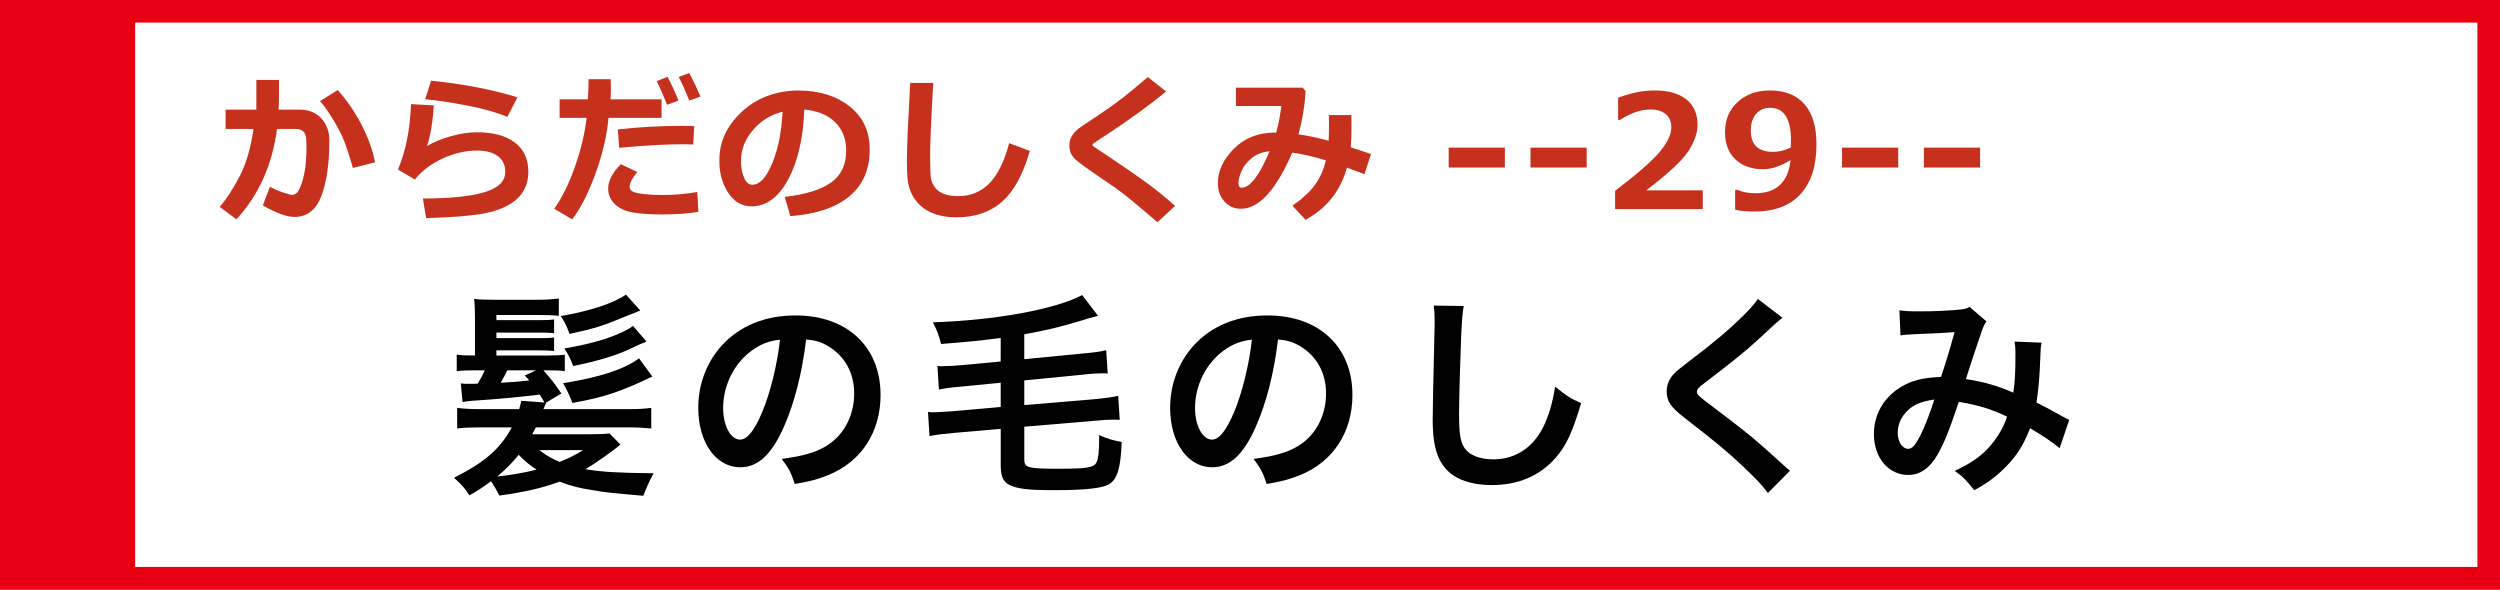 <?xml version="1.0" encoding="utf-8"?>
<!-- Generator: Adobe Illustrator 23.0.1, SVG Export Plug-In . SVG Version: 6.00 Build 0)  -->
<!DOCTYPE svg PUBLIC "-//W3C//DTD SVG 1.1//EN" "http://www.w3.org/Graphics/SVG/1.1/DTD/svg11.dtd">
<svg version="1.1" id="レイヤー_1" xmlns="http://www.w3.org/2000/svg" xmlns:xlink="http://www.w3.org/1999/xlink" x="0px"
	 y="0px" width="221.451px" height="52.219px" viewBox="0 0 221.451 52.219" style="enable-background:new 0 0 221.451 52.219;"
	 xml:space="preserve">
<rect x="0" y="0" width="221.451" height="52.219" fill="#333333" stroke="none"/>
<rect x="1" y="1" style="fill:#FFFFFF;stroke:#E60012;stroke-width:2;stroke-miterlimit:10;" width="219.451" height="50.219"/>
<rect x="1" y="1" style="fill:#E60012;stroke:#E60012;stroke-width:1.045;stroke-miterlimit:10;" width="10.449" height="50.219"/>
<g>
	<path style="fill:#C6311D;" d="M24.71,8.674c0,0.287-0.011,0.633-0.034,1.039h1.894c0.779,0,1.408,0.256,1.887,0.769
		s0.718,1.17,0.718,1.972c0,2.019-0.235,3.65-0.704,4.895s-1.265,1.866-2.386,1.866c-0.684,0-1.618-0.339-2.803-1.019l0.629-1.654
		c0.342,0.191,0.726,0.359,1.152,0.502s0.691,0.215,0.796,0.215c0.178,0,0.332-0.068,0.461-0.205s0.266-0.413,0.407-0.827
		s0.247-0.89,0.318-1.425s0.106-1.149,0.106-1.842c0-0.465-0.03-0.791-0.089-0.978s-0.157-0.327-0.294-0.42s-0.31-0.14-0.52-0.14
		h-1.709c-0.419,3.19-1.618,5.858-3.596,8.005l-1.483-1.101c0.602-0.697,1.189-1.597,1.764-2.7s0.987-2.504,1.237-4.204h-2.475
		V9.714h2.721V7.082h2.003V8.674z M33.221,14.376l-1.962,0.506c-0.378-1.322-0.697-2.263-0.957-2.823s-0.584-1.146-0.974-1.757
		s-0.717-1.06-0.981-1.347l1.565-0.978c0.802,0.884,1.504,1.905,2.105,3.062S33.02,13.309,33.221,14.376z"/>
	<path style="fill:#C6311D;" d="M37.742,19.318l-0.28-1.736c2.379,0,4.189-0.184,5.431-0.55s1.863-0.967,1.863-1.801
		c0-0.611-0.221-1.079-0.663-1.405s-1.05-0.489-1.825-0.489c-1.025,0-2.046,0.235-3.062,0.704s-1.836,1.089-2.461,1.859
		l-1.497-0.882c0.688-1.6,1.076-3.532,1.162-5.797l2.017,0.116c-0.091,1.454-0.292,2.657-0.602,3.609
		c0.565-0.355,1.268-0.649,2.109-0.882s1.612-0.349,2.314-0.349c1.426,0,2.542,0.301,3.346,0.902S46.8,14.091,46.8,15.23
		c0,0.852-0.262,1.575-0.786,2.167s-1.331,1.042-2.42,1.347S40.554,19.24,37.742,19.318z M45.836,8.62l-0.896,1.736
		c-0.948-0.401-2.153-0.741-3.616-1.019s-2.684-0.46-3.664-0.547l0.526-1.641C40.985,7.428,43.535,7.918,45.836,8.62z"/>
	<path style="fill:#C6311D;" d="M54.089,7.013c0.014,0.168,0.021,0.46,0.021,0.875c0,0.31-0.009,0.613-0.027,0.909h4.519v1.641h-4.703
		c-0.127,1.513-0.506,3.145-1.135,4.895s-1.324,3.115-2.085,4.095l-1.586-0.937c0.693-0.975,1.303-2.214,1.832-3.715
		s0.875-2.947,1.039-4.337h-2.393V8.798h2.509c0.037-0.734,0.055-1.329,0.055-1.784H54.089z M61.862,18.771
		c-0.953,0.15-2.033,0.226-3.24,0.226c-0.939,0-1.763-0.054-2.471-0.161s-1.266-0.354-1.671-0.742s-0.608-0.845-0.608-1.374
		c0-0.702,0.374-1.426,1.121-2.174l1.456,0.684c-0.451,0.551-0.677,0.994-0.677,1.326c0,0.164,0.082,0.296,0.246,0.396
		s0.495,0.179,0.991,0.236s1.06,0.085,1.688,0.085c1.039,0,2.062-0.089,3.069-0.267L61.862,18.771z M61.499,11.17l-0.096,1.627
		c-0.26-0.014-0.531-0.021-0.813-0.021c-1.545,0-3.459,0.105-5.742,0.314l-0.123-1.627c1.891-0.209,3.79-0.314,5.694-0.314
		C60.857,11.149,61.217,11.156,61.499,11.17z M60.098,8.907l-1.005,0.376c-0.378-0.939-0.688-1.638-0.93-2.099l0.971-0.376
		C59.499,7.501,59.82,8.2,60.098,8.907z M62.046,8.551l-0.984,0.362c-0.319-0.793-0.631-1.493-0.937-2.099l0.937-0.349
		C61.435,7.182,61.764,7.877,62.046,8.551z"/>
	<path style="fill:#C6311D;" d="M70.013,19.147l-0.506-1.709c1.809-0.201,3.169-0.618,4.081-1.251s1.367-1.579,1.367-2.837
		c0-1.053-0.328-1.897-0.984-2.533S72.406,9.809,71.244,9.7c-0.096,2.552-0.573,4.62-1.432,6.204s-1.94,2.375-3.244,2.375
		c-0.848,0-1.534-0.4-2.058-1.2c-0.524-0.8-0.786-1.715-0.786-2.745v-0.171c0-1.577,0.635-2.973,1.904-4.187s2.87-1.867,4.802-1.958
		h0.28c1.846,0,3.362,0.468,4.549,1.405s1.781,2.209,1.781,3.818c0,1.764-0.598,3.145-1.794,4.143S72.306,18.969,70.013,19.147z
		 M69.323,9.898c-1.025,0.242-1.897,0.779-2.615,1.613s-1.077,1.754-1.077,2.762c0,0.52,0.089,0.998,0.267,1.436
		s0.426,0.656,0.745,0.656c0.643,0,1.226-0.625,1.75-1.873S69.227,11.712,69.323,9.898z"/>
	<path style="fill:#C6311D;" d="M91.221,13.371c-0.592,2.078-1.413,3.578-2.461,4.498s-2.395,1.381-4.04,1.381
		c-0.711,0-1.333-0.092-1.866-0.277s-0.968-0.434-1.306-0.749s-0.597-0.657-0.779-1.029s-0.301-0.766-0.355-1.183
		s-0.082-1.063-0.082-1.938c0-0.957,0.098-3.199,0.294-6.727h2.044c-0.187,3.149-0.28,5.339-0.28,6.569
		c0,1.002,0.026,1.638,0.079,1.907c0.052,0.269,0.17,0.527,0.352,0.776s0.445,0.44,0.79,0.574s0.765,0.202,1.261,0.202
		c1.103,0,2.023-0.376,2.762-1.128s1.324-1.941,1.757-3.568L91.221,13.371z"/>
	<path style="fill:#C6311D;" d="M104.089,18.238l-1.559,1.442l-1.976-1.668c-0.602-0.51-1.18-0.964-1.736-1.36l-1.572-1.073
		c-1.007-0.693-1.631-1.144-1.873-1.354s-0.41-0.421-0.506-0.636s-0.144-0.456-0.144-0.725c0-0.625,0.349-1.171,1.046-1.641
		c0.246-0.16,0.793-0.525,1.641-1.097s1.528-1.059,2.041-1.459s1.254-1.014,2.225-1.839l1.613,1.271
		c-1.308,1.098-3.076,2.386-5.305,3.862c-0.168,0.105-0.408,0.26-0.718,0.465s-0.469,0.315-0.479,0.332s-0.014,0.042-0.014,0.079
		c0,0.05,0.011,0.082,0.034,0.096l1.237,0.827c1.563,1.043,2.748,1.862,3.555,2.454S103.237,17.482,104.089,18.238z"/>
	<path style="fill:#C6311D;" d="M121.441,13.644l-0.574,1.784l-1.552-0.581c-0.574,2.064-1.798,3.605-3.671,4.621l-1.162-1.244
		c0.898-0.629,1.57-1.254,2.017-1.876s0.761-1.336,0.943-2.143c-1.08-0.337-2.071-0.565-2.974-0.684
		c-1.432,3.313-2.946,4.97-4.546,4.97c-0.597,0-1.087-0.218-1.47-0.653s-0.574-0.97-0.574-1.603c0-1.089,0.474-2.11,1.422-3.062
		s2.16-1.429,3.637-1.429h0.109c0.191-0.679,0.344-1.463,0.458-2.352h-4.02V7.765h5.893l0.267,0.294
		c-0.059,1.253-0.267,2.534-0.622,3.842c0.798,0.109,1.687,0.298,2.666,0.567c0.022-0.333,0.034-0.82,0.034-1.463
		c0-0.25-0.002-0.522-0.007-0.813h1.989l0.007,1.162c0.005,0.643-0.017,1.208-0.062,1.695L121.441,13.644z M112.459,13.405
		c-0.615,0.045-1.141,0.245-1.576,0.598s-0.741,0.741-0.916,1.162s-0.263,0.767-0.263,1.036c0,0.287,0.086,0.431,0.26,0.431
		C110.725,16.632,111.557,15.556,112.459,13.405z"/>
	<path style="fill:#C6311D;" d="M133.301,14.84h-4.977v-1.764h4.977V14.84z"/>
	<path style="fill:#C6311D;" d="M140.549,14.84h-4.977v-1.764h4.977V14.84z"/>
	<path style="fill:#C6311D;" d="M150.833,18.518h-7.766v-1.62c1.964-1.495,3.284-2.648,3.962-3.459c0.676-0.811,1.015-1.531,1.015-2.16
		c0-0.501-0.163-0.89-0.489-1.166c-0.325-0.276-0.773-0.414-1.343-0.414c-0.866,0-1.769,0.308-2.707,0.923h-0.171V8.661
		c1.131-0.433,2.208-0.649,3.233-0.649c1.217,0,2.154,0.266,2.813,0.796c0.658,0.531,0.987,1.275,0.987,2.232
		c0,0.738-0.268,1.519-0.804,2.341c-0.535,0.823-1.78,1.981-3.735,3.476h5.004V18.518z"/>
	<path style="fill:#C6311D;" d="M153.7,18.573v-1.757h0.212c0.441,0.201,0.967,0.301,1.572,0.301c1.873,0,2.914-0.98,3.124-2.939
		c-0.884,0.542-1.695,0.813-2.434,0.813c-1.007,0-1.821-0.287-2.44-0.861s-0.93-1.388-0.93-2.44c0-1.08,0.37-1.963,1.111-2.649
		c0.74-0.686,1.701-1.029,2.881-1.029c1.316,0,2.331,0.404,3.042,1.213s1.066,1.995,1.066,3.558c0,1.91-0.471,3.379-1.411,4.409
		c-0.941,1.03-2.305,1.545-4.092,1.545C154.678,18.737,154.11,18.682,153.7,18.573z M158.622,13.077
		c0-0.045,0.005-0.148,0.014-0.308c0.005-0.155,0.007-0.271,0.007-0.349c0-1.914-0.619-2.871-1.859-2.871
		c-0.506,0-0.915,0.179-1.227,0.537c-0.312,0.358-0.469,0.854-0.469,1.487c0,1.253,0.66,1.88,1.982,1.88
		C157.562,13.453,158.08,13.327,158.622,13.077z"/>
	<path style="fill:#C6311D;" d="M168.146,14.84h-4.977v-1.764h4.977V14.84z"/>
	<path style="fill:#C6311D;" d="M175.396,14.84h-4.977v-1.764h4.977V14.84z"/>
</g>
<g>
	<path d="M48.38,35.673c-0.038,0.076-0.133,0.305-0.247,0.57h7.503c0.931,0,1.501-0.038,2.052-0.114v1.824
		c-0.627-0.058-1.216-0.095-2.052-0.095h-8.168c-0.114,0.228-0.152,0.304-0.323,0.607h5.206c0.76,0,1.197-0.019,1.634-0.076
		l0.969,0.988c-0.627,0.551-2.299,1.729-3.097,2.185c1.463,0.247,2.773,0.323,6.041,0.361c-0.361,0.664-0.684,1.367-0.912,1.994
		c-3.04-0.266-3.229-0.285-4.464-0.494c-1.235-0.189-1.976-0.38-2.945-0.76c-1.558,0.57-3.021,0.912-5.338,1.235
		c-0.228-0.438-0.418-0.779-0.741-1.273c-0.779,0.57-1.159,0.836-1.918,1.254c-0.418-0.646-0.627-0.893-1.368-1.558
		c2.697-1.349,4.065-2.526,5.129-4.464h-2.812c-0.817,0-1.368,0.019-2.033,0.095v-1.824c0.532,0.076,1.197,0.114,2.033,0.114h3.458
		c0.095-0.304,0.114-0.398,0.19-0.741l2.052,0.152c-0.209-0.361-0.247-0.437-0.418-0.703c-1.064,0.152-4.046,0.438-5.965,0.551
		c-0.323,0.02-0.703,0.076-0.874,0.114l-0.152-1.652c0.209,0.038,0.418,0.038,0.684,0.038c0.076,0,0.171,0,0.342,0
		c0.133,0,0.152,0,0.475-0.02c0.266-0.437,0.437-0.778,0.627-1.178H42.13c-0.893,0-1.197,0.019-1.672,0.076v-1.463
		c0.456,0.057,0.76,0.076,1.615,0.076v-3.344c0-0.722-0.019-1.178-0.076-1.671c0.475,0.057,0.988,0.076,1.862,0.076h3.647
		c0.854,0,1.406-0.038,1.995-0.114v1.539c-0.475-0.057-0.912-0.076-1.805-0.076h-3.724v0.456h3.856c0.627,0,0.893-0.019,1.254-0.057
		v1.216c-0.342-0.038-0.665-0.058-1.254-0.058h-3.856v0.494h3.856c0.665,0,0.874-0.019,1.254-0.057v1.196
		c-0.342-0.038-0.665-0.057-1.254-0.057h-3.856v0.456h4.521c0.798,0,1.083-0.02,1.539-0.076v1.463
		c-0.418-0.058-0.817-0.076-1.539-0.076h-0.361c0.57,0.627,0.988,1.159,1.596,2.052l-1.368,0.816H48.38z M44.049,42.208
		c1.216-0.133,2.355-0.322,3.477-0.607c-0.627-0.418-0.988-0.703-1.577-1.311C45.321,41.05,44.809,41.563,44.049,42.208z
		 M44.941,32.805c-0.266,0.513-0.323,0.646-0.589,1.102c1.102-0.057,1.729-0.113,2.527-0.209c-0.152-0.189-0.209-0.247-0.399-0.437
		l1.007-0.456H44.941z M47.772,39.872c0.57,0.437,1.064,0.74,1.805,1.045c0.874-0.361,1.349-0.59,2.071-1.045H47.772z M56.72,27.505
		c-0.399,0.151-0.399,0.151-1.235,0.493c-2.071,0.874-2.887,1.121-5.034,1.577c-0.304-0.798-0.361-0.931-0.779-1.577
		c2.545-0.437,4.654-1.12,5.775-1.899L56.72,27.505z M57.784,33.356c-2.869,1.368-4.312,1.843-7.086,2.337
		c-0.171-0.513-0.475-1.159-0.817-1.748c3.306-0.531,5.452-1.254,6.725-2.203L57.784,33.356z M57.27,30.259
		c-0.361,0.133-0.532,0.209-1.462,0.646c-1.254,0.589-2.755,1.045-5.035,1.52c-0.285-0.741-0.399-0.95-0.779-1.558
		c2.489-0.438,3.952-0.874,5.319-1.539c0.361-0.189,0.532-0.285,0.76-0.456L57.27,30.259z"/>
	<path d="M69.432,37.82c-1.083,2.45-2.299,3.571-3.856,3.571c-2.166,0-3.724-2.204-3.724-5.263c0-2.09,0.741-4.046,2.09-5.528
		c1.596-1.747,3.837-2.659,6.535-2.659c4.56,0,7.523,2.773,7.523,7.048c0,3.287-1.709,5.908-4.616,7.086
		c-0.912,0.38-1.653,0.57-2.982,0.798c-0.323-1.007-0.551-1.425-1.159-2.223c1.748-0.228,2.887-0.532,3.78-1.045
		c1.653-0.911,2.641-2.717,2.641-4.749c0-1.824-0.817-3.306-2.337-4.218c-0.589-0.342-1.083-0.493-1.918-0.569
		C71.047,33.052,70.382,35.673,69.432,37.82z M66.639,31.019c-1.596,1.141-2.583,3.097-2.583,5.13c0,1.558,0.665,2.792,1.501,2.792
		c0.627,0,1.272-0.798,1.957-2.432c0.722-1.709,1.349-4.274,1.577-6.421C68.102,30.202,67.418,30.468,66.639,31.019z"/>
	<path d="M88.641,29.937c-1.729,0.228-3.21,0.38-5.281,0.531c-0.209-0.798-0.323-1.12-0.722-1.918
		c5.452-0.172,10.828-1.14,13.222-2.413l1.406,1.842c-0.285,0.076-0.285,0.076-0.931,0.247c-0.038,0.019-0.19,0.057-0.418,0.133
		c-1.862,0.57-3.362,0.931-5.186,1.254v2.203l5.072-0.493c1.272-0.114,1.633-0.171,2.185-0.305l0.133,2.071
		c-0.209-0.02-0.285-0.02-0.456-0.02c-0.399,0-1.083,0.038-1.709,0.114l-5.224,0.513v2.185l6.136-0.513
		c1.159-0.114,1.558-0.171,2.185-0.304l0.133,2.128c-0.247-0.02-0.399-0.02-0.532-0.02c-0.38,0-1.007,0.038-1.633,0.096
		l-6.288,0.531v2.907c0,0.722,0.342,0.816,2.925,0.816c2.641,0,3.229-0.095,3.477-0.57c0.152-0.322,0.228-0.949,0.228-1.976v-0.437
		c0.684,0.304,1.273,0.494,1.995,0.607c-0.076,2.28-0.38,3.287-1.102,3.743c-0.608,0.36-2.108,0.531-4.939,0.531
		c-2.337,0-3.306-0.133-3.989-0.513c-0.494-0.285-0.684-0.778-0.684-1.729v-3.191l-4.123,0.36c-1.026,0.096-1.425,0.134-2.185,0.285
		l-0.133-2.146c0.247,0.038,0.342,0.038,0.475,0.038c0.266,0,1.178-0.058,1.691-0.095l4.274-0.38v-2.147l-3.287,0.323
		c-1.292,0.114-1.634,0.171-2.185,0.285l-0.133-2.09c0.228,0.019,0.323,0.019,0.437,0.019c0.437,0,1.083-0.037,1.729-0.095
		l3.438-0.323V29.937z"/>
	<path d="M111.232,37.82c-1.083,2.45-2.299,3.571-3.856,3.571c-2.166,0-3.724-2.204-3.724-5.263c0-2.09,0.741-4.046,2.09-5.528
		c1.596-1.747,3.837-2.659,6.535-2.659c4.559,0,7.522,2.773,7.522,7.048c0,3.287-1.71,5.908-4.616,7.086
		c-0.912,0.38-1.652,0.57-2.982,0.798c-0.323-1.007-0.551-1.425-1.159-2.223c1.748-0.228,2.888-0.532,3.78-1.045
		c1.653-0.911,2.641-2.717,2.641-4.749c0-1.824-0.816-3.306-2.336-4.218c-0.59-0.342-1.083-0.493-1.919-0.569
		C112.848,33.052,112.182,35.673,111.232,37.82z M108.439,31.019c-1.596,1.141-2.583,3.097-2.583,5.13
		c0,1.558,0.665,2.792,1.501,2.792c0.627,0,1.272-0.798,1.957-2.432c0.722-1.709,1.349-4.274,1.577-6.421
		C109.902,30.202,109.219,30.468,108.439,31.019z"/>
	<path d="M129.662,27.106c-0.113,0.55-0.151,1.101-0.228,2.564c-0.076,1.767-0.19,5.623-0.19,6.973c0,1.805,0.114,2.488,0.494,3.059
		c0.438,0.626,1.35,0.987,2.546,0.987c2.052,0,3.704-1.159,4.597-3.248c0.418-0.988,0.666-1.881,0.875-3.192
		c1.025,0.836,1.367,1.045,2.298,1.463c-0.76,2.565-1.329,3.8-2.261,4.845c-1.424,1.614-3.305,2.412-5.699,2.412
		c-1.311,0-2.526-0.304-3.324-0.835c-1.311-0.874-1.861-2.337-1.861-4.883c0-0.987,0.037-2.888,0.152-7.656
		c0.019-0.569,0.019-0.969,0.019-1.234c0-0.532-0.019-0.798-0.076-1.292L129.662,27.106z"/>
	<path d="M157.895,28.151c-0.323,0.228-0.685,0.551-2.337,2.09c-0.969,0.893-2.299,1.957-4.521,3.647
		c-0.589,0.437-0.722,0.589-0.722,0.798c0,0.285,0.038,0.323,1.71,1.577c2.963,2.241,3.514,2.716,5.984,4.958
		c0.189,0.189,0.304,0.285,0.551,0.475l-1.957,1.976c-0.494-0.684-1.178-1.405-2.47-2.603c-1.349-1.254-1.976-1.767-4.901-4.046
		c-1.254-0.969-1.596-1.482-1.596-2.356c0-0.569,0.209-1.082,0.627-1.538c0.247-0.267,0.266-0.285,1.672-1.368
		c2.052-1.558,3.115-2.47,4.389-3.704c0.854-0.855,1.063-1.102,1.387-1.577L157.895,28.151z"/>
	<path d="M168.252,27.486c0.437,0.076,0.912,0.095,1.918,0.095c1.141,0,2.831-0.076,3.534-0.171c0.38-0.038,0.513-0.076,0.76-0.228
		l1.501,1.292c-0.172,0.228-0.266,0.437-0.399,0.798c-0.095,0.228-1.253,3.724-1.425,4.312c1.482,0.209,2.755,0.569,4.199,1.196
		c0.151-0.969,0.189-1.748,0.189-3.515c0-0.418-0.02-0.627-0.076-1.007l2.394,0.096c-0.075,0.398-0.095,0.551-0.114,1.272
		c-0.057,1.672-0.151,2.812-0.342,4.027c0.608,0.304,1.444,0.741,2.033,1.083c0.513,0.304,0.589,0.323,0.873,0.456l-0.854,2.508
		c-0.552-0.476-1.653-1.216-2.622-1.768c-0.532,1.406-1.103,2.337-2.071,3.344c-0.836,0.874-1.785,1.577-2.868,2.146
		c-0.798-0.987-0.987-1.178-1.729-1.709c1.426-0.685,2.166-1.179,2.945-1.995c0.76-0.817,1.387-1.843,1.691-2.812
		c-1.35-0.646-2.471-1.007-4.275-1.311c-0.836,2.507-1.33,3.723-1.881,4.673c-0.703,1.216-1.557,1.805-2.602,1.805
		c-1.748,0-3.04-1.539-3.04-3.609c0-1.748,0.854-3.229,2.355-4.16c0.987-0.608,1.995-0.855,3.591-0.912
		c0.494-1.501,0.722-2.223,1.196-3.971c-0.969,0.076-1.425,0.096-3.286,0.171c-0.779,0.038-1.121,0.058-1.501,0.114L168.252,27.486z
		 M168.822,36.528c-0.476,0.513-0.723,1.158-0.723,1.823c0,0.779,0.418,1.406,0.932,1.406c0.36,0,0.646-0.342,1.082-1.197
		c0.381-0.76,0.836-1.938,1.234-3.172C170.076,35.578,169.41,35.882,168.822,36.528z"/>
</g>
</svg>
